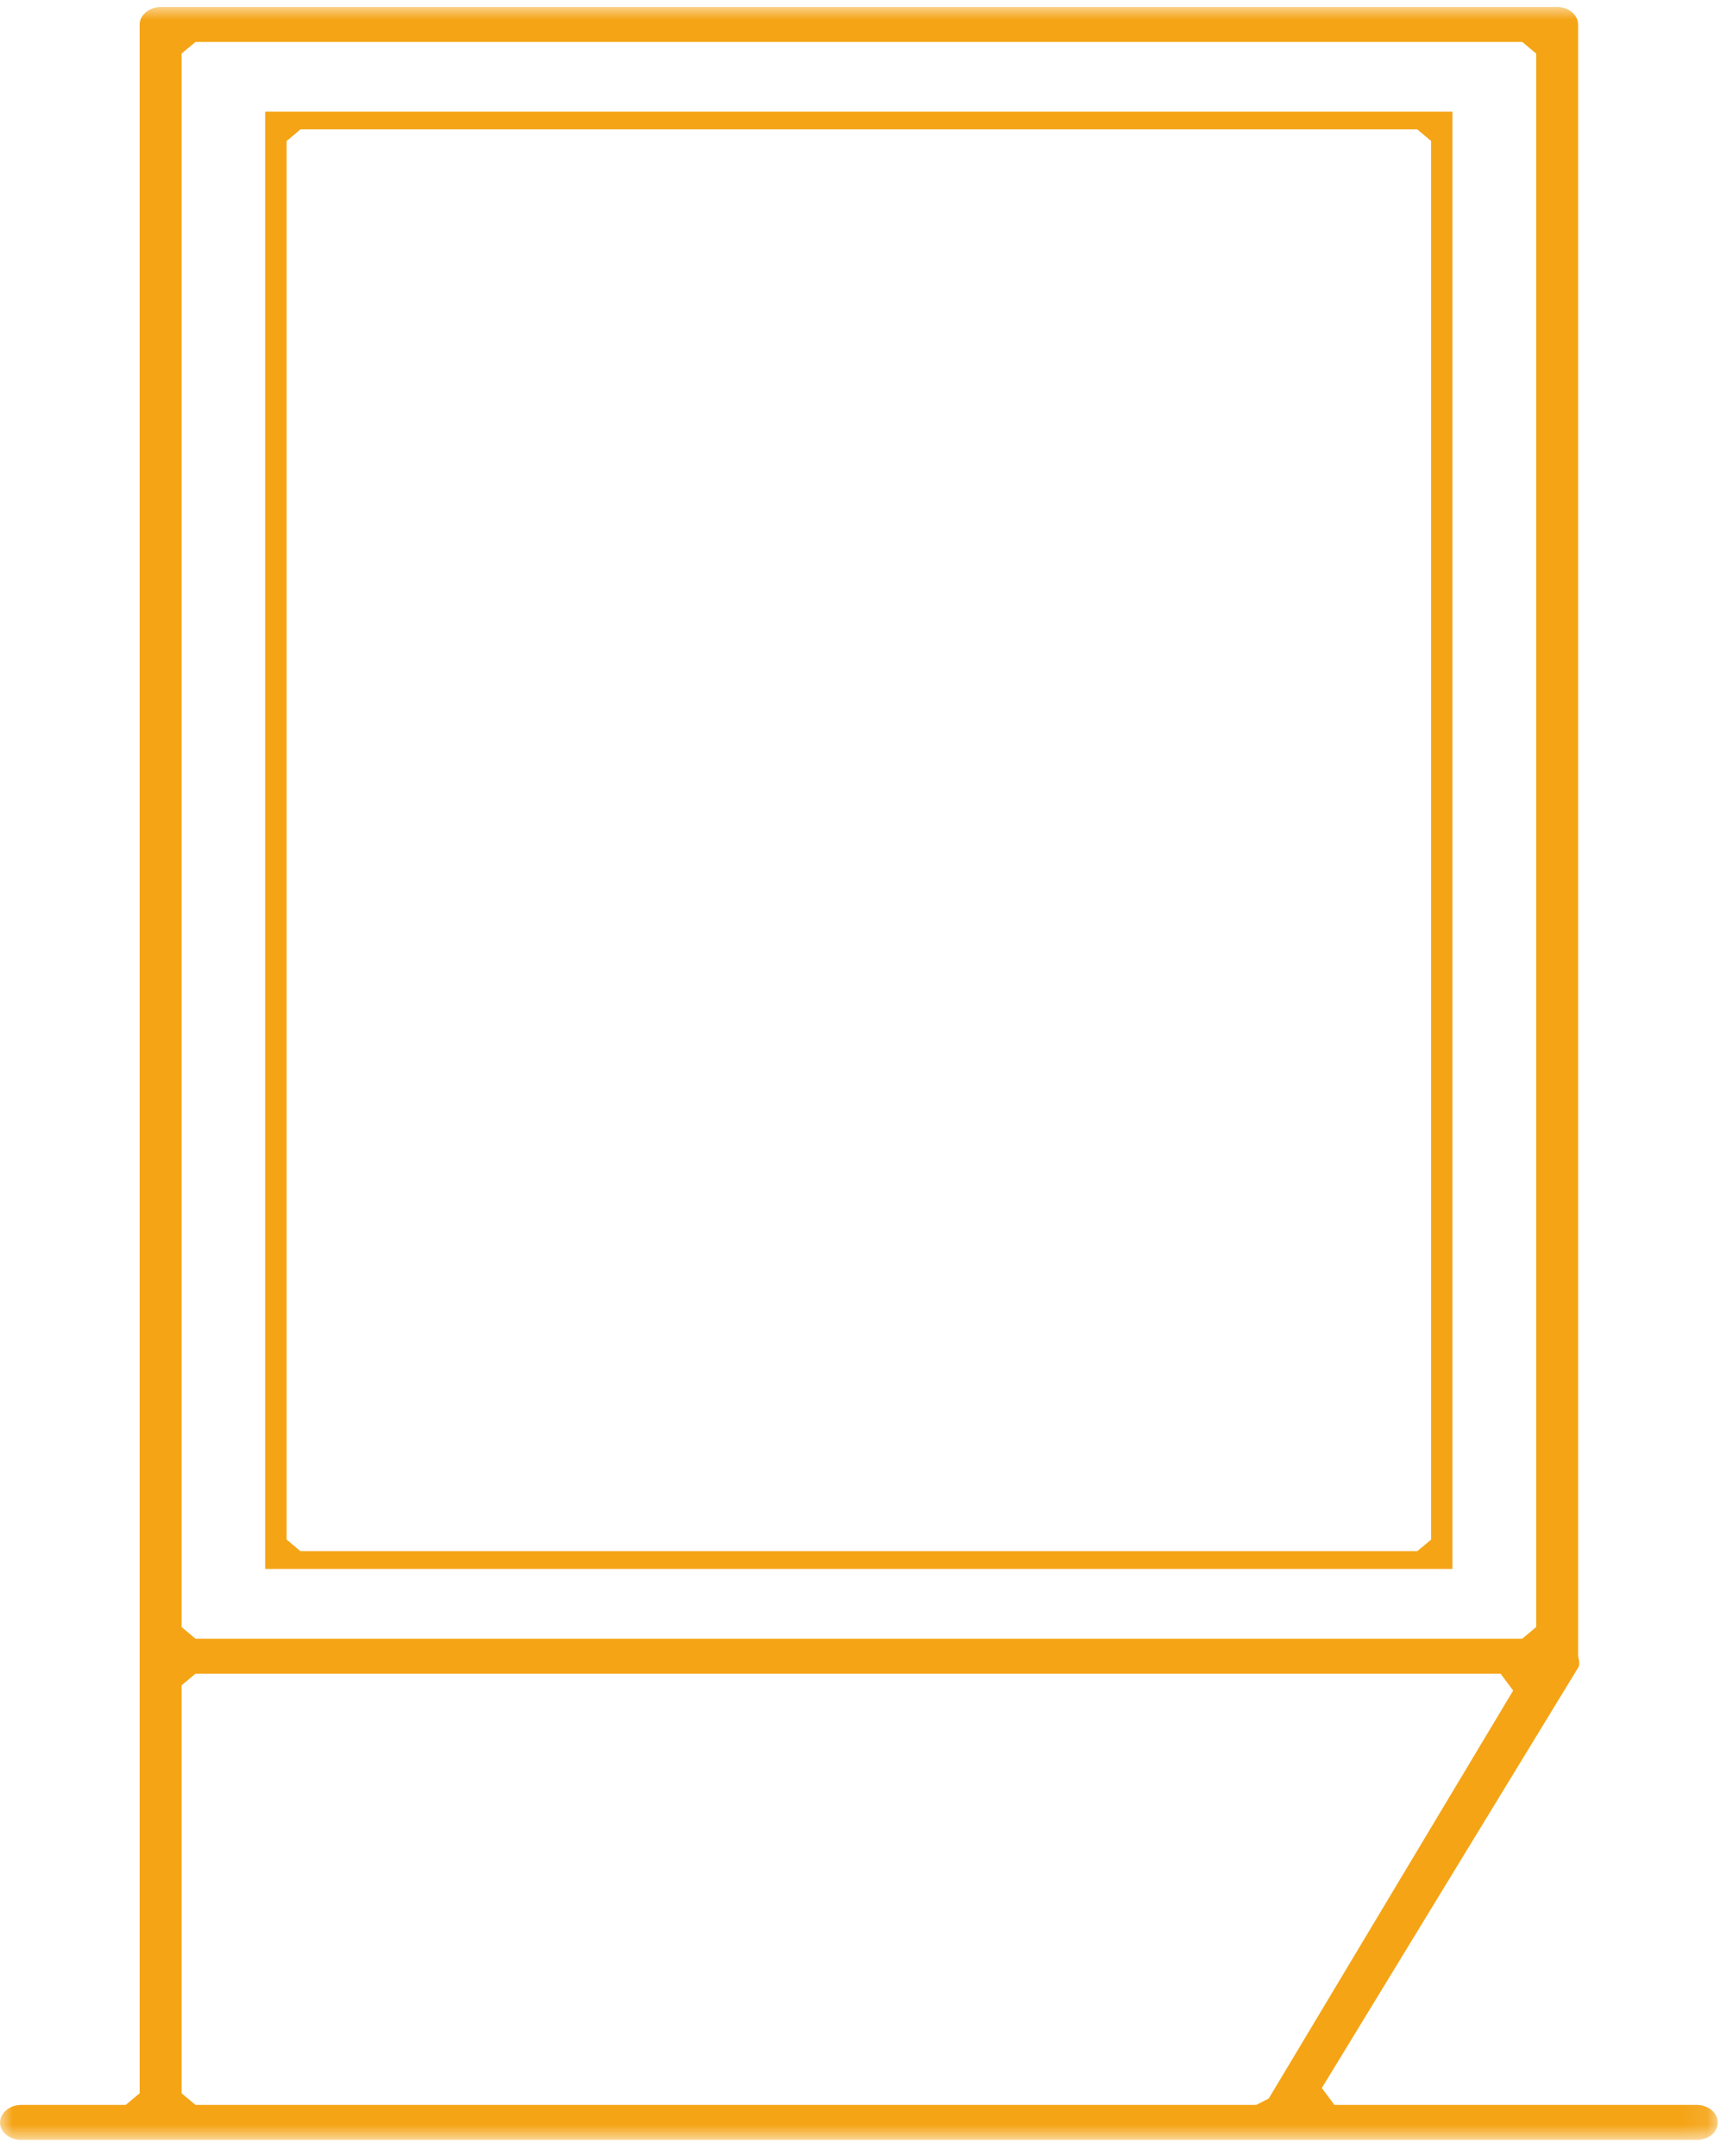 <?xml version="1.0" encoding="UTF-8"?>
<svg width="67px" height="84px" viewBox="0 0 67 84" version="1.1" xmlns="http://www.w3.org/2000/svg" xmlns:xlink="http://www.w3.org/1999/xlink">
    <title>Icons/Boards/Boards/Orange Copy 4</title>
    <defs>
        <polygon id="path-1" points="0 0 66.912 0 66.912 83.091 0 83.091"></polygon>
    </defs>
    <g id="Design" stroke="none" stroke-width="1" fill="none" fill-rule="evenodd">
        <g id="OOHi.BG_version-01" transform="translate(-306, -4762)">
            <g id="Inventars" transform="translate(0, 4173)">
                <g id="Icons" transform="translate(290, 385)">
                    <g id="Group" transform="translate(16, 202)">
                        <g id="Group-12" transform="translate(0, 2.271)">
                            <g id="Group-3">
                                <mask id="mask-2" fill="white">
                                    <use xlink:href="#path-1"></use>
                                </mask>
                                <g id="Clip-2"></g>
                                <path d="M48.933,81.73 L7.616,81.73 L7.072,81.276 L7.072,65.384 L7.616,64.93 L58.453,64.93 L58.942,65.588 L49.422,81.48 L48.933,81.73 Z M7.072,1.816 L7.616,1.362 L59.296,1.362 L59.84,1.816 L59.84,63.114 L59.296,63.568 L7.616,63.568 L7.072,63.114 L7.072,1.816 Z M66.096,81.73 L51.979,81.73 L51.49,81.071 L61.499,64.655 C61.526,64.564 61.526,64.453 61.472,64.249 L61.472,0.681 C61.472,0.318 61.116,0 60.656,0 L6.256,0 C5.821,0 5.44,0.318 5.44,0.681 L5.44,81.276 L4.896,81.73 L0.816,81.73 C0.381,81.73 0,82.048 0,82.411 C0,82.797 0.381,83.092 0.816,83.092 L66.096,83.092 C66.556,83.092 66.912,82.797 66.912,82.411 C66.912,82.048 66.556,81.73 66.096,81.73 L66.096,81.73 Z" id="Fill-1" fill="#F5A416" mask="url(#mask-2)"></path>
                            </g>
                            <path d="M55.759,59.708 L55.215,60.162 L11.695,60.162 L11.154,59.708 L11.154,5.221 L11.695,4.767 L55.215,4.767 L55.759,5.221 L55.759,59.708 Z M10.335,60.843 L56.575,60.843 L56.575,4.086 L10.335,4.086 L10.335,60.843 Z" id="Fill-4" fill="#F5A416"></path>
                            <path d="M55.759,59.708 L55.215,60.162 L11.695,60.162 L11.154,59.708 L11.154,5.221 L11.695,4.767 L55.215,4.767 L55.759,5.221 L55.759,59.708 Z M10.879,60.389 L56.034,60.389 L56.034,4.54 L10.879,4.54 L10.879,60.389 Z" id="Fill-6" fill="#F5A416"></path>
                            <path d="M55.759,59.708 L55.215,60.162 L11.695,60.162 L11.154,59.708 L11.154,5.221 L11.695,4.767 L55.215,4.767 L55.759,5.221 L55.759,59.708 Z M10.335,60.843 L56.575,60.843 L56.575,4.086 L10.335,4.086 L10.335,60.843 Z" id="Fill-8" fill="#F5A416"></path>
                            <path d="M55.759,59.708 L55.215,60.162 L11.695,60.162 L11.154,59.708 L11.154,5.221 L11.695,4.767 L55.215,4.767 L55.759,5.221 L55.759,59.708 Z M10.879,60.389 L56.034,60.389 L56.034,4.54 L10.879,4.54 L10.879,60.389 Z" id="Fill-10" fill="#F5A416"></path>
                        </g>
                    </g>
                </g>
            </g>
        </g>
    </g>
</svg>